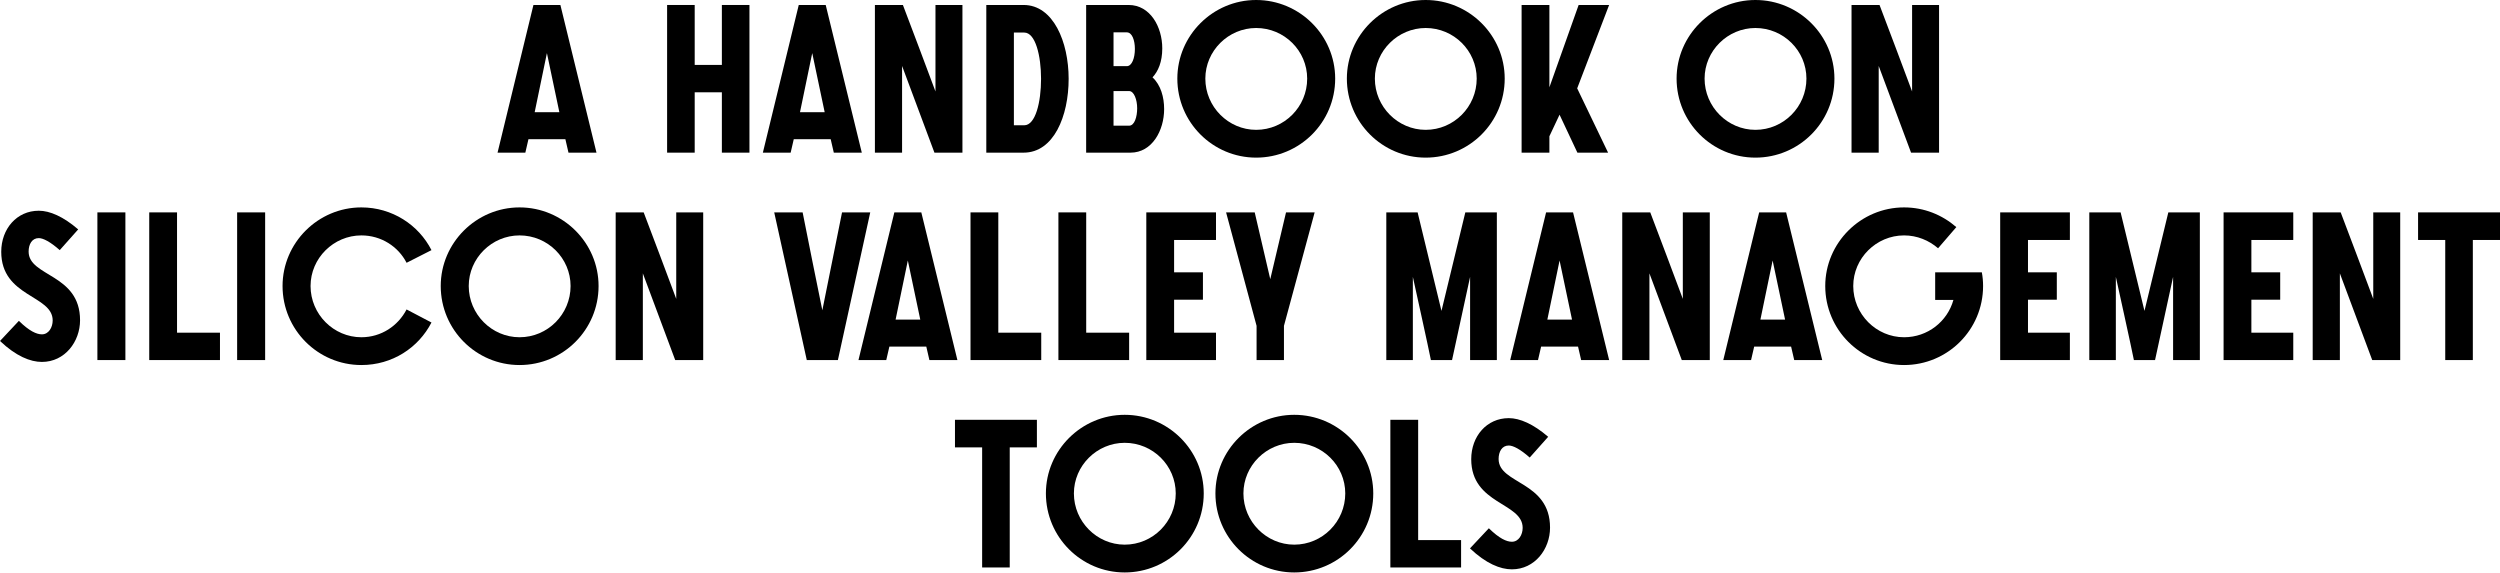 <?xml version="1.0" encoding="UTF-8"?> <svg xmlns="http://www.w3.org/2000/svg" width="1061" height="243" viewBox="0 0 1061 243" fill="none"> <path d="M211.161 64.786H222.956L224.276 59.064H239.945L241.265 64.786H253.148L237.832 2.113H226.389L211.161 64.786ZM226.917 47.621L232.111 22.534L237.392 47.621H226.917Z" fill="black"></path> <path d="M283.121 64.786H294.828V39.171H306.36V64.786H318.067V2.113H306.36V27.552H294.828V2.113H283.121V64.786Z" fill="black"></path> <path d="M323.76 64.786H335.556L336.876 59.064H352.544L353.865 64.786H365.748L350.432 2.113H338.989L323.76 64.786ZM339.517 47.621L344.71 22.534L349.992 47.621H339.517Z" fill="black"></path> <path d="M408.457 2.113H397.014V38.819C392.437 26.583 387.859 14.348 383.194 2.113H371.311V64.786H382.842V27.992L396.574 64.786H408.457V2.113Z" fill="black"></path> <path d="M418.586 64.786H434.431C447.194 64.786 453.532 49.294 453.532 33.449C453.532 17.781 447.018 2.113 434.431 2.113H418.586V64.786ZM430.294 53.167V13.82H434.695C439.448 13.82 441.825 23.678 441.825 33.449C441.825 43.396 439.448 53.167 434.695 53.167H430.294Z" fill="black"></path> <path d="M460.962 64.786H479.799C488.954 64.786 494.059 55.367 494.059 46.301C494.059 41.283 492.651 36.09 489.13 32.833C491.507 30.28 493.267 26.319 493.267 20.51C493.267 11.443 488.162 2.113 479.007 2.113H460.962V64.786ZM472.581 53.343V38.643H479.183C481.296 38.643 482.616 42.34 482.616 45.949C482.616 49.646 481.472 53.343 479.183 53.343H472.581ZM472.581 28.08V13.732H478.215C480.503 13.732 481.648 17.165 481.648 20.774C481.648 24.559 480.415 28.08 478.215 28.08H472.581Z" fill="black"></path> <path d="M499.663 33.361C499.663 51.934 514.716 66.898 533.113 66.898C551.598 66.898 566.65 51.934 566.65 33.361C566.65 15.052 551.598 0 533.113 0C514.716 0 499.663 15.052 499.663 33.361ZM554.767 33.361C554.767 45.332 545.084 55.103 533.113 55.103C521.317 55.103 511.547 45.332 511.547 33.361C511.547 21.566 521.317 11.883 533.113 11.883C545.084 11.883 554.767 21.566 554.767 33.361Z" fill="black"></path> <path d="M571.61 33.361C571.61 51.934 586.662 66.898 605.059 66.898C623.544 66.898 638.596 51.934 638.596 33.361C638.596 15.052 623.544 0 605.059 0C586.662 0 571.61 15.052 571.61 33.361ZM626.713 33.361C626.713 45.332 617.03 55.103 605.059 55.103C593.264 55.103 583.493 45.332 583.493 33.361C583.493 21.566 593.264 11.883 605.059 11.883C617.03 11.883 626.713 21.566 626.713 33.361Z" fill="black"></path> <path d="M645.767 64.786H657.562V57.832L661.875 48.677L669.446 64.786H682.473L669.357 37.498L682.913 2.113H669.974L657.562 37.058V2.113H645.767V64.786Z" fill="black"></path> <path d="M711.545 33.361C711.545 51.934 726.597 66.898 744.994 66.898C763.479 66.898 778.531 51.934 778.531 33.361C778.531 15.052 763.479 0 744.994 0C726.597 0 711.545 15.052 711.545 33.361ZM766.648 33.361C766.648 45.332 756.966 55.103 744.994 55.103C733.199 55.103 723.428 45.332 723.428 33.361C723.428 21.566 733.199 11.883 744.994 11.883C756.966 11.883 766.648 21.566 766.648 33.361Z" fill="black"></path> <path d="M822.937 2.113H811.493V38.819C806.916 26.583 802.339 14.348 797.674 2.113H785.79V64.786H797.321V27.992L811.053 64.786H822.937V2.113Z" fill="black"></path> <path d="M0 144.712C6.778 151.137 12.851 153.602 17.781 153.602C27.552 153.602 33.977 144.976 33.977 135.909C33.977 116.104 12.147 117.512 12.147 106.773C12.147 103.692 13.556 101.052 16.46 101.052C18.309 101.052 21.39 102.636 25.351 106.157L33.185 97.355C26.847 91.897 21.126 89.433 16.46 89.433C7.13 89.433 0.528 97.091 0.528 106.861C0.528 126.139 22.358 125.17 22.358 135.997C22.358 138.902 20.686 141.895 17.781 141.895C15.492 141.895 12.411 140.487 8.01 136.173C5.369 139.078 2.641 141.807 0 144.712Z" fill="black"></path> <path d="M41.334 152.81H53.218V90.137H41.334V152.81Z" fill="black"></path> <path d="M63.337 152.81H93.354V141.191H75.133V90.137H63.337V152.81Z" fill="black"></path> <path d="M100.641 152.81H112.525V90.137H100.641V152.81Z" fill="black"></path> <path d="M172.554 131.332C168.945 138.286 161.815 143.127 153.365 143.127C141.57 143.127 131.799 133.357 131.799 121.385C131.799 109.59 141.57 99.907 153.365 99.907C161.815 99.907 169.033 104.661 172.554 111.527L183.117 106.157C177.659 95.418 166.392 88.024 153.365 88.024C134.968 88.024 119.916 103.076 119.916 121.385C119.916 139.958 134.968 154.922 153.365 154.922C166.48 154.922 177.571 147.617 183.117 136.878L172.554 131.332Z" fill="black"></path> <path d="M187.048 121.385C187.048 139.958 202.1 154.922 220.497 154.922C238.982 154.922 254.034 139.958 254.034 121.385C254.034 103.076 238.982 88.024 220.497 88.024C202.1 88.024 187.048 103.076 187.048 121.385ZM242.151 121.385C242.151 133.357 232.469 143.127 220.497 143.127C208.702 143.127 198.931 133.357 198.931 121.385C198.931 109.59 208.702 99.907 220.497 99.907C232.469 99.907 242.151 109.59 242.151 121.385Z" fill="black"></path> <path d="M298.439 90.137H286.996V126.843C282.419 114.607 277.842 102.372 273.177 90.137H261.293V152.81H272.824V116.016L286.556 152.81H298.439V90.137Z" fill="black"></path> <path d="M342.397 152.81H355.601L369.333 90.137H357.361L348.999 131.684C346.182 117.864 343.365 103.957 340.637 90.137H328.577L342.397 152.81Z" fill="black"></path> <path d="M364.334 152.81H376.129L377.45 147.088H393.118L394.438 152.81H406.322L391.005 90.137H379.562L364.334 152.81ZM380.09 135.645L385.284 110.558L390.565 135.645H380.09Z" fill="black"></path> <path d="M411.885 152.81H441.901V141.191H423.68V90.137H411.885V152.81Z" fill="black"></path> <path d="M449.189 152.81H479.205V141.191H460.984V90.137H449.189V152.81Z" fill="black"></path> <path d="M486.493 152.81H516.069V141.191H498.288V127.195H510.523V115.576H498.288V101.844H516.069V90.137H486.493V152.81Z" fill="black"></path> <path d="M533.291 152.81H544.91V138.286L557.938 90.137H545.79L539.1 118.481L532.499 90.137H520.351L533.291 138.286V152.81Z" fill="black"></path> <path d="M588.347 152.81H599.614V117.512C599.614 117.512 606.656 149.377 607.272 152.81H616.251C616.955 149.377 623.909 117.512 623.909 117.512V152.81H635.264V90.137H621.884L611.761 131.948L601.639 90.137H588.347V152.81Z" fill="black"></path> <path d="M640.935 152.81H652.73L654.051 147.088H669.719L671.039 152.81H682.922L667.606 90.137H656.163L640.935 152.81ZM656.691 135.645L661.885 110.558L667.166 135.645H656.691Z" fill="black"></path> <path d="M725.632 90.137H714.189V126.843C709.611 114.607 705.034 102.372 700.369 90.137H688.485V152.81H700.017V116.016L713.748 152.81H725.632V90.137Z" fill="black"></path> <path d="M731.36 152.81H743.155L744.475 147.088H760.144L761.464 152.81H773.347L758.031 90.137H746.588L731.36 152.81ZM747.116 135.645L752.309 110.558L757.591 135.645H747.116Z" fill="black"></path> <path d="M821.287 127.283H829.033C826.48 136.437 818.118 143.127 808.083 143.127C796.288 143.127 786.517 133.357 786.517 121.385C786.517 109.59 796.288 99.907 808.083 99.907C813.629 99.907 818.646 102.02 822.519 105.365L830.265 96.386C824.28 91.193 816.622 88.024 808.083 88.024C789.686 88.024 774.634 103.076 774.634 121.385C774.634 139.958 789.686 154.922 808.083 154.922C826.568 154.922 841.621 139.958 841.621 121.385C841.621 119.449 841.445 117.424 841.092 115.576H821.287V127.283Z" fill="black"></path> <path d="M848.879 152.81H878.456V141.191H860.675V127.195H872.91V115.576H860.675V101.844H878.456V90.137H848.879V152.81Z" fill="black"></path> <path d="M886.699 152.81H897.966V117.512C897.966 117.512 905.008 149.377 905.624 152.81H914.603C915.307 149.377 922.261 117.512 922.261 117.512V152.81H933.616V90.137H920.236L910.114 131.948L899.991 90.137H886.699V152.81Z" fill="black"></path> <path d="M943.688 152.81H973.264V141.191H955.484V127.195H967.719V115.576H955.484V101.844H973.264V90.137H943.688V152.81Z" fill="black"></path> <path d="M1018.65 90.137H1007.21V126.843C1002.63 114.607 998.057 102.372 993.391 90.137H981.508V152.81H993.039V116.016L1006.77 152.81H1018.65V90.137Z" fill="black"></path> <path d="M1037.76 152.81H1049.47V101.844H1061V90.137H1026.23V101.844H1037.76V152.81Z" fill="black"></path> <path d="M416.821 240.834H428.529V189.868H440.06V178.161H405.29V189.868H416.821V240.834Z" fill="black"></path> <path d="M443.879 209.409C443.879 227.983 458.932 242.947 477.329 242.947C495.814 242.947 510.866 227.983 510.866 209.409C510.866 191.1 495.814 176.048 477.329 176.048C458.932 176.048 443.879 191.1 443.879 209.409ZM498.983 209.409C498.983 221.381 489.3 231.151 477.329 231.151C465.533 231.151 455.763 221.381 455.763 209.409C455.763 197.614 465.533 187.932 477.329 187.932C489.3 187.932 498.983 197.614 498.983 209.409Z" fill="black"></path> <path d="M515.826 209.409C515.826 227.983 530.878 242.947 549.275 242.947C567.76 242.947 582.812 227.983 582.812 209.409C582.812 191.1 567.76 176.048 549.275 176.048C530.878 176.048 515.826 191.1 515.826 209.409ZM570.929 209.409C570.929 221.381 561.246 231.151 549.275 231.151C537.48 231.151 527.709 221.381 527.709 209.409C527.709 197.614 537.48 187.932 549.275 187.932C561.246 187.932 570.929 197.614 570.929 209.409Z" fill="black"></path> <path d="M590.071 240.834H620.087V229.215H601.866V178.161H590.071V240.834Z" fill="black"></path> <path d="M623.86 232.736C630.638 239.162 636.712 241.626 641.641 241.626C651.412 241.626 657.838 233 657.838 223.933C657.838 204.128 636.008 205.536 636.008 194.797C636.008 191.717 637.416 189.076 640.321 189.076C642.169 189.076 645.25 190.66 649.211 194.181L657.045 185.379C650.708 179.921 644.986 177.457 640.321 177.457C630.99 177.457 624.388 185.115 624.388 194.885C624.388 214.163 646.218 213.194 646.218 224.021C646.218 226.926 644.546 229.919 641.641 229.919C639.352 229.919 636.272 228.511 631.87 224.197C629.23 227.102 626.501 229.831 623.86 232.736Z" fill="black"></path> </svg> 